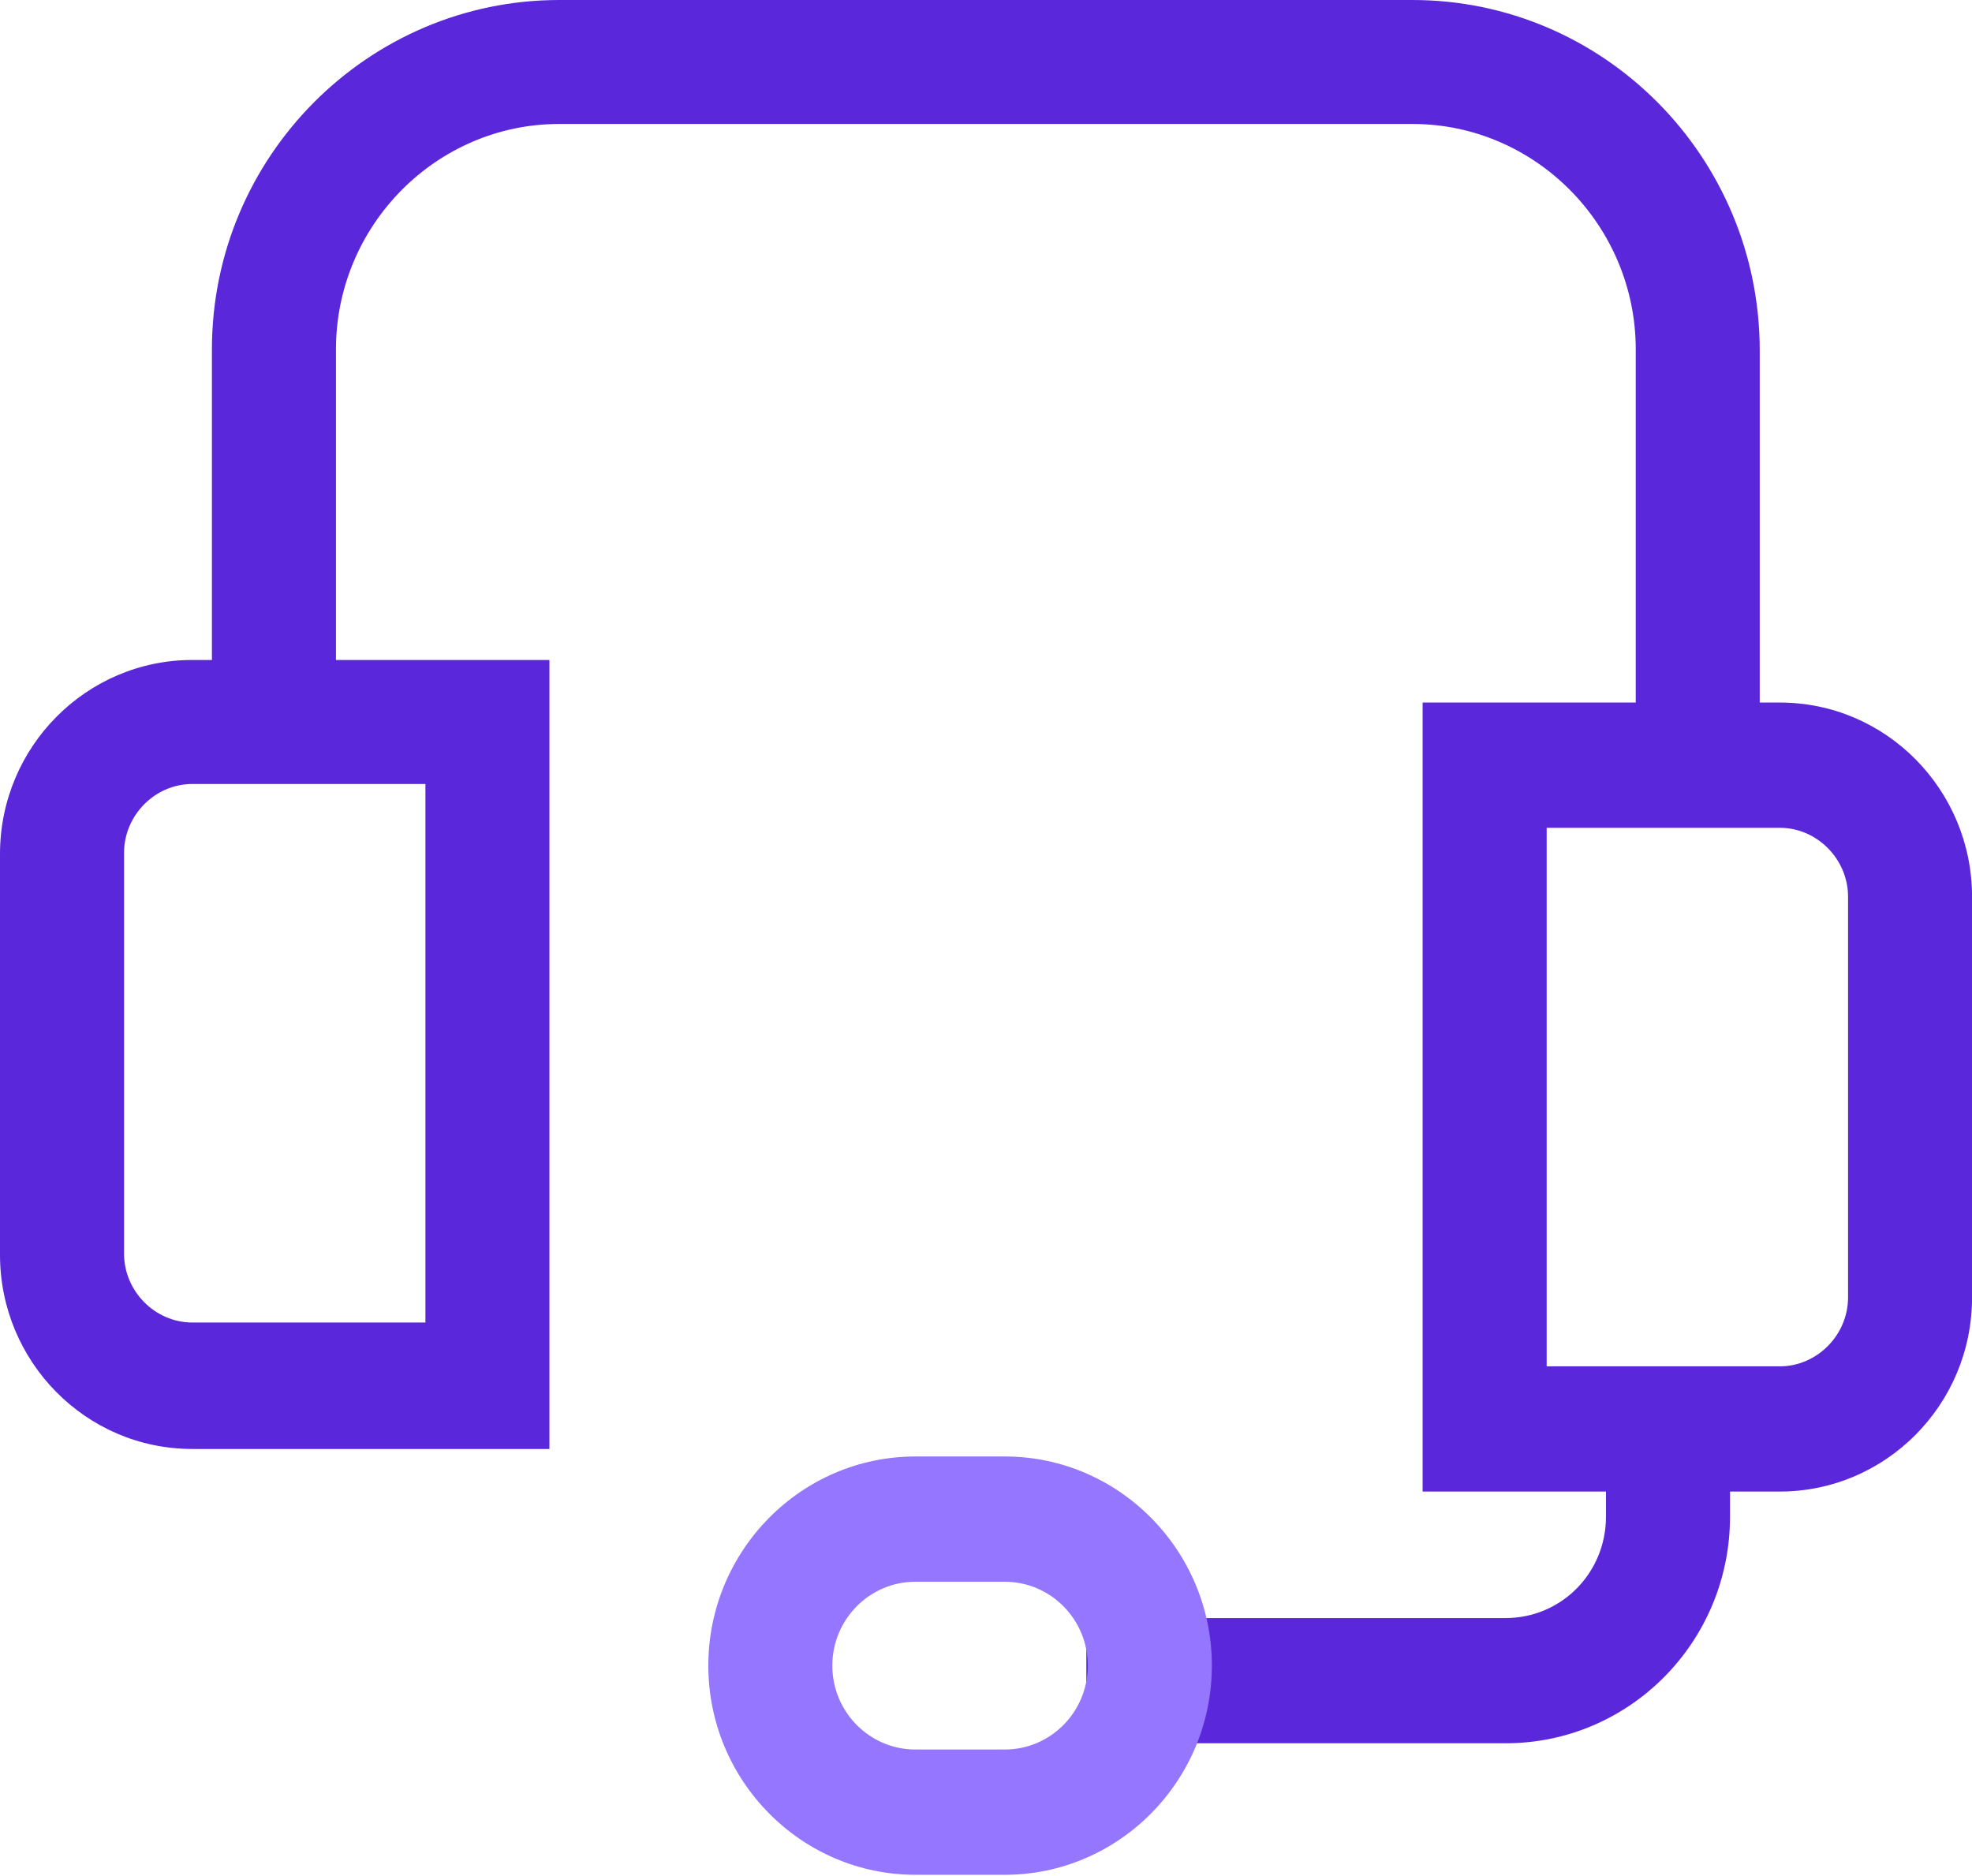<svg xmlns="http://www.w3.org/2000/svg" width="41" height="39" viewBox="0 0 41 39" fill="none"><g clip-path="url(#clip0_9595_17314)"><path d="M36.587 14.996H34.009V7.264C34.009 4.686 31.92 2.577 29.367 2.577H11.626C9.074 2.577 6.985 4.686 6.985 7.264V14.996H4.406V7.264C4.406 3.254 7.655 0 11.626 0H29.367C33.338 0 36.587 3.254 36.587 7.29V15.022V14.996Z" fill="#5A28DA"></path><path d="M11.423 30.122H3.997C1.779 30.122 0 28.3 0 26.087V17.756C0 15.517 1.805 13.72 3.997 13.72H11.423V30.122ZM3.997 16.298C3.223 16.298 2.579 16.948 2.579 17.73V26.061C2.579 26.842 3.223 27.493 3.997 27.493H8.845V16.298H3.997Z" fill="#5A28DA"></path><path d="M37.005 31.007H29.578V14.605H37.005C39.222 14.605 41.001 16.428 41.001 18.641V26.972C41.001 29.211 39.196 31.007 37.005 31.007ZM32.157 28.404H37.005C37.778 28.404 38.423 27.753 38.423 26.972V18.641C38.423 17.86 37.778 17.209 37.005 17.209H32.157V28.404Z" fill="#5A28DA"></path><path d="M31.302 36.24H22.586V33.637H31.302C32.462 33.637 33.39 32.7 33.39 31.528V29.68H35.969V31.528C35.969 34.132 33.88 36.24 31.302 36.24Z" fill="#5A28DA"></path><path d="M20.89 32.882C21.843 32.882 22.617 33.663 22.617 34.626C22.617 35.589 21.843 36.37 20.89 36.37H19.033C18.079 36.37 17.305 35.589 17.305 34.626C17.305 33.663 18.079 32.882 19.033 32.882H20.89ZM20.89 30.278H19.033C16.66 30.278 14.727 32.231 14.727 34.626C14.727 37.021 16.66 38.974 19.033 38.974H20.89C23.262 38.974 25.196 37.021 25.196 34.626C25.196 32.231 23.262 30.278 20.89 30.278Z" fill="#9476FF"></path></g><defs><clipPath id="clip0_9595_17314"><rect width="41" height="39" fill="white"></rect></clipPath></defs></svg>